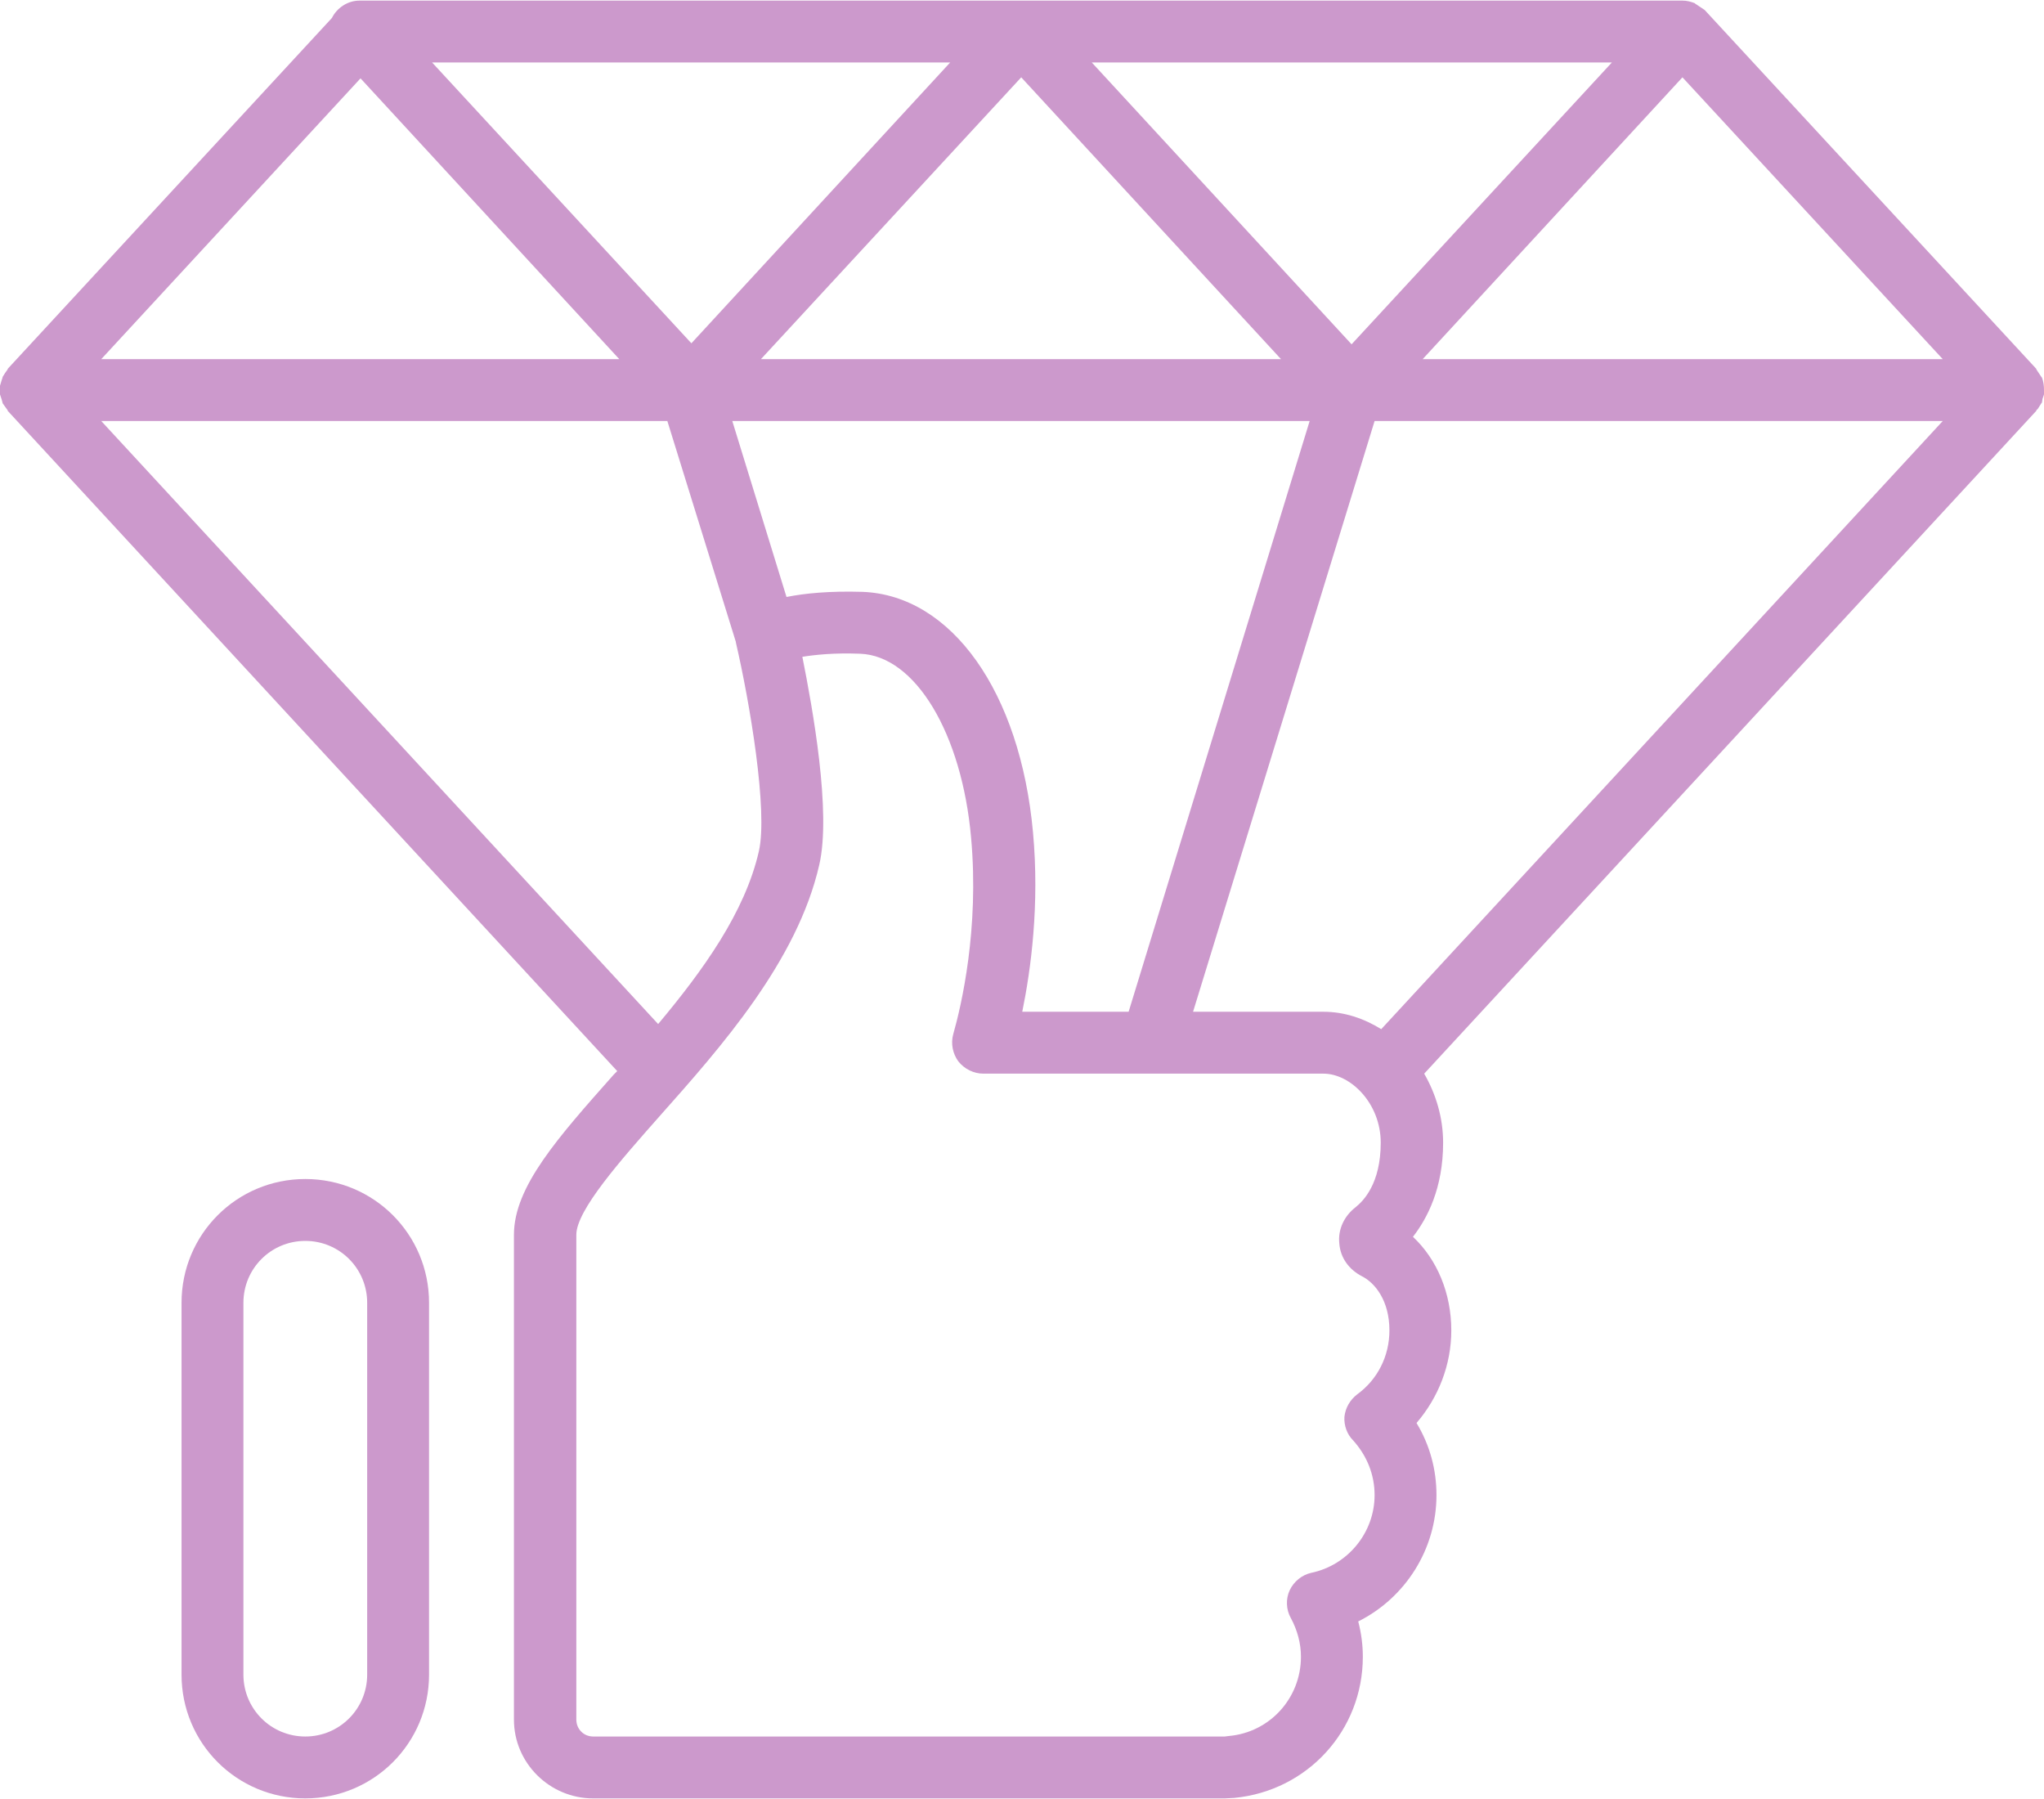 <?xml version="1.0" encoding="UTF-8"?>
<!DOCTYPE svg PUBLIC "-//W3C//DTD SVG 1.1//EN" "http://www.w3.org/Graphics/SVG/1.1/DTD/svg11.dtd">
<!-- Creator: CorelDRAW 2017 -->
<svg xmlns="http://www.w3.org/2000/svg" xml:space="preserve" width="200px" height="176px" version="1.1" style="shape-rendering:geometricPrecision; text-rendering:geometricPrecision; image-rendering:optimizeQuality; fill-rule:evenodd; clip-rule:evenodd"
viewBox="0 0 39.97 35.15"
 xmlns:xlink="http://www.w3.org/1999/xlink">
 <defs>
  <style type="text/css">
   <![CDATA[
    .fil0 {fill:#CC99CC;fill-rule:nonzero}
   ]]>
  </style>
 </defs>
 <g id="Layer_x0020_1">
  <g id="_1778236950128">
   <path class="fil0" d="M27.82 7.01l5.08 -5.51 5.09 5.51 -10.17 0zm-0.81 13.1c-0.34,-0.21 -0.72,-0.34 -1.13,-0.34l-2.55 0 3.55 -11.55 11.11 0 -10.98 11.89zm-0.55 8.04c0.27,0.3 0.42,0.67 0.42,1.07 0,0.73 -0.52,1.37 -1.24,1.52 -0.18,0.04 -0.34,0.17 -0.42,0.34 -0.08,0.17 -0.07,0.38 0.02,0.54 0.13,0.24 0.2,0.5 0.2,0.76 0,0.81 -0.61,1.48 -1.41,1.55l-0.08 0.01 -12.35 0c-0.19,0 -0.33,-0.15 -0.33,-0.33l0 -9.48c0,-0.48 0.87,-1.46 1.63,-2.32 1.2,-1.35 2.69,-3.03 3.12,-4.91 0.24,-1.03 -0.13,-3.07 -0.33,-4.07 0.25,-0.04 0.62,-0.08 1.13,-0.06 1.08,0.04 1.99,1.56 2.17,3.6 0.16,1.78 -0.19,3.28 -0.35,3.84 -0.05,0.18 -0.01,0.38 0.1,0.53 0.12,0.15 0.3,0.24 0.49,0.24l6.65 0c0.53,0 1.12,0.58 1.12,1.35 0,0.8 -0.34,1.14 -0.49,1.26 -0.22,0.17 -0.35,0.43 -0.32,0.71 0.02,0.28 0.19,0.51 0.44,0.64l0 0c0.26,0.13 0.54,0.48 0.54,1.06 0,0.5 -0.23,0.96 -0.63,1.25 -0.14,0.11 -0.23,0.26 -0.25,0.44 -0.01,0.17 0.05,0.34 0.17,0.46zm-24.48 -19.93l11.07 0 1.34 4.32 0 0.01c0.27,1.16 0.63,3.29 0.45,4.08 -0.27,1.19 -1.09,2.33 -1.97,3.38l-10.89 -11.79zm5.07 -6.7l5.06 5.49 -10.13 0 5.07 -5.49zm6.47 5.18l-5.07 -5.49 10.13 0 -5.06 5.49zm11.53 0.31l-10.17 0 5.09 -5.51 5.08 5.51zm-5.06 12.76c0.17,-0.83 0.34,-2.09 0.21,-3.51 -0.25,-2.74 -1.59,-4.63 -3.33,-4.7 -0.66,-0.02 -1.14,0.03 -1.49,0.1l-1.06 -3.44 11.29 0 -3.54 11.55 -2.08 0zm11.53 -18.56l-5.09 5.51 -5.08 -5.51 10.17 0zm8.41 6.16l-0.01 -0.01 -0.02 -0.03 -0.08 -0.12 0 -0.01 -6.47 -7 -0.02 -0.02 -0.18 -0.12 -0.01 -0.01c-0.08,-0.03 -0.15,-0.05 -0.24,-0.05l-25.87 0c-0.23,0 -0.44,0.14 -0.54,0.34l-6.34 6.86 0 0.01 -0.05 0.07 -0.05 0.08 0 0.01 -0.02 0.06 -0.03 0.1 0 0.08 0 0.09 0.03 0.09 0.02 0.07 0 0.01 0.05 0.07 0.05 0.07 0 0.01 11.92 12.91 -0.07 0.07c-1.09,1.23 -1.95,2.19 -1.95,3.13l0 9.48c0,0.85 0.7,1.54 1.55,1.54l12.35 0 0.19 -0.01c1.43,-0.14 2.51,-1.32 2.51,-2.76 0,-0.23 -0.03,-0.46 -0.09,-0.69 0.92,-0.46 1.53,-1.41 1.53,-2.47 0,-0.5 -0.13,-0.98 -0.39,-1.41 0.43,-0.5 0.68,-1.14 0.68,-1.81 0,-0.73 -0.28,-1.39 -0.75,-1.83 0.28,-0.36 0.59,-0.95 0.59,-1.84 0,-0.49 -0.14,-0.95 -0.37,-1.35l11.97 -12.96 0 -0.01 0.03 -0.03 0.07 -0.11 0.01 -0.01 0.01 -0.07 0.03 -0.09 0 -0.09 0 0c0,-0.08 -0.01,-0.16 -0.04,-0.24z"/>
   <path class="fil0" d="M7.18 32.73c0,0.67 -0.54,1.21 -1.21,1.21 -0.67,0 -1.21,-0.54 -1.21,-1.21l0 -7.27c0,-0.67 0.54,-1.21 1.21,-1.21 0.67,0 1.21,0.54 1.21,1.21l0 7.27zm-1.21 -9.69c-1.34,0 -2.42,1.08 -2.42,2.42l0 7.27c0,1.34 1.08,2.42 2.42,2.42 1.34,0 2.42,-1.08 2.42,-2.42l0 -7.27c0,-1.34 -1.08,-2.42 -2.42,-2.42z"/>
  </g>
 </g>
</svg>
